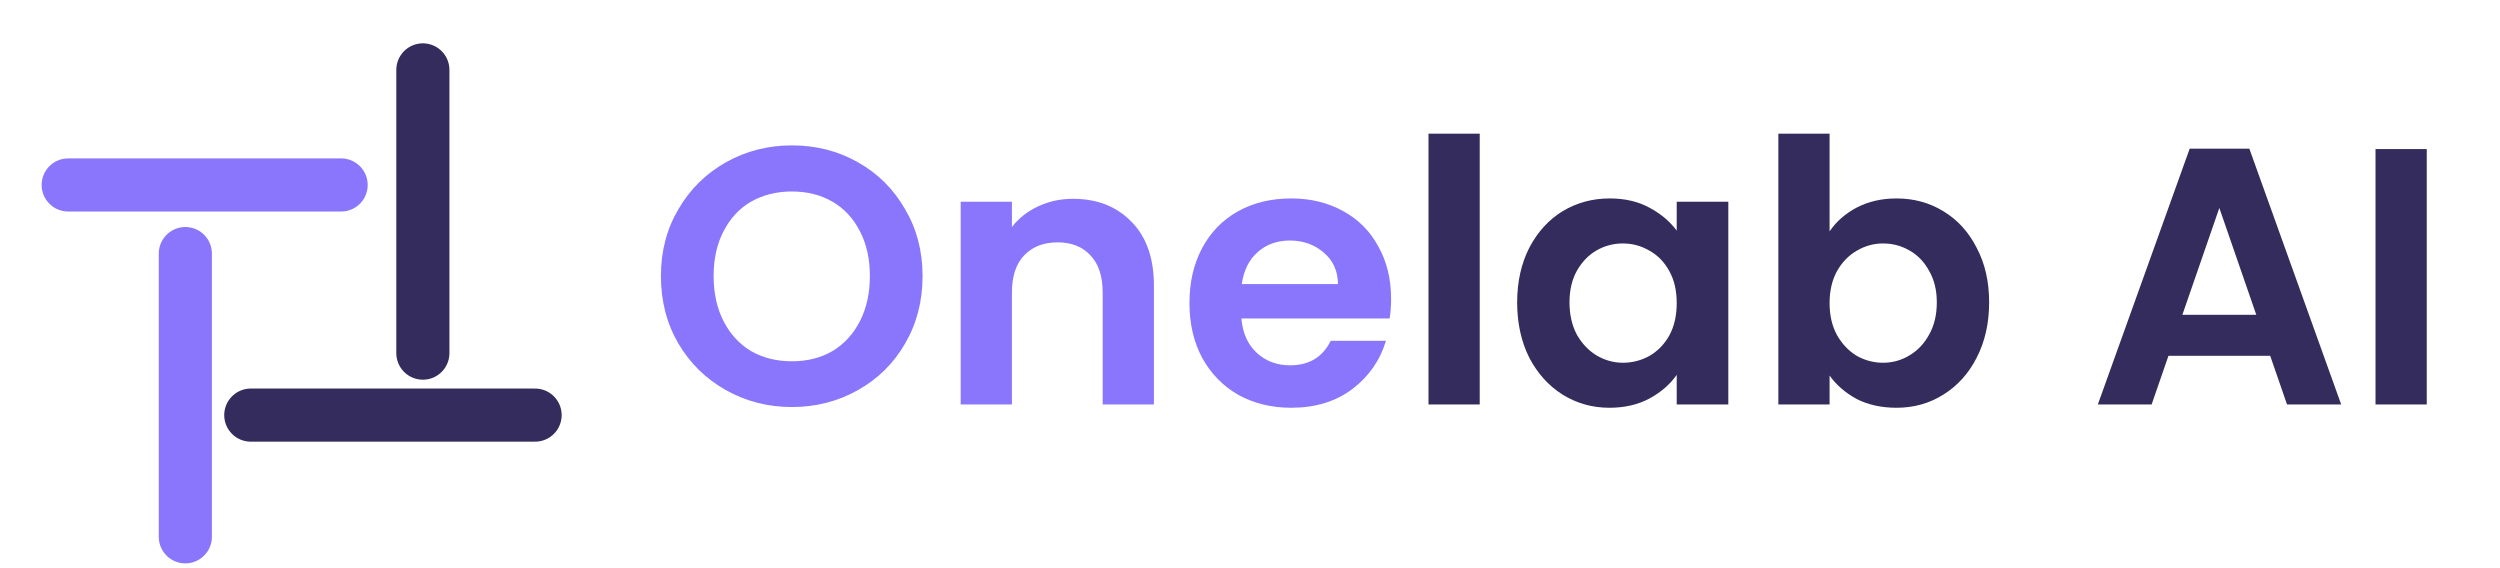 <svg width="220" height="50" viewBox="0 0 251 59" fill="none" xmlns="http://www.w3.org/2000/svg">
    <line x1="2.78" y1="19.206" x2="31.123" y2="19.206" stroke="#8976FD" stroke-width="5.515"
        stroke-linecap="round" />
    <line x1="21.741" y1="43.104" x2="51.265" y2="43.104" stroke="#332C5C" stroke-width="5.515"
        stroke-linecap="round" />
    <line x1="14.944" y1="55.743" x2="14.944" y2="26.33" stroke="#8976FD" stroke-width="5.515"
        stroke-linecap="round" />
    <line x1="39.61" y1="36.67" x2="39.61" y2="7.257" stroke="#332C5C" stroke-width="5.515"
        stroke-linecap="round" />
    <path
        d="M77.934 42.266C75.451 42.266 73.171 41.683 71.094 40.518C69.017 39.353 67.37 37.744 66.154 35.692C64.938 33.615 64.33 31.271 64.33 28.662C64.33 26.078 64.938 23.76 66.154 21.708C67.37 19.631 69.017 18.009 71.094 16.844C73.171 15.679 75.451 15.096 77.934 15.096C80.442 15.096 82.722 15.679 84.774 16.844C86.851 18.009 88.485 19.631 89.676 21.708C90.892 23.76 91.5 26.078 91.5 28.662C91.5 31.271 90.892 33.615 89.676 35.692C88.485 37.744 86.851 39.353 84.774 40.518C82.697 41.683 80.417 42.266 77.934 42.266ZM77.934 37.516C79.53 37.516 80.936 37.161 82.152 36.452C83.368 35.717 84.318 34.679 85.002 33.336C85.686 31.993 86.028 30.435 86.028 28.662C86.028 26.889 85.686 25.343 85.002 24.026C84.318 22.683 83.368 21.657 82.152 20.948C80.936 20.239 79.53 19.884 77.934 19.884C76.338 19.884 74.919 20.239 73.678 20.948C72.462 21.657 71.512 22.683 70.828 24.026C70.144 25.343 69.802 26.889 69.802 28.662C69.802 30.435 70.144 31.993 70.828 33.336C71.512 34.679 72.462 35.717 73.678 36.452C74.919 37.161 76.338 37.516 77.934 37.516ZM107.124 20.644C109.632 20.644 111.659 21.442 113.204 23.038C114.749 24.609 115.522 26.813 115.522 29.65V42H110.202V30.372C110.202 28.7 109.784 27.421 108.948 26.534C108.112 25.622 106.972 25.166 105.528 25.166C104.059 25.166 102.893 25.622 102.032 26.534C101.196 27.421 100.778 28.7 100.778 30.372V42H95.458V20.948H100.778V23.57C101.487 22.658 102.387 21.949 103.476 21.442C104.591 20.91 105.807 20.644 107.124 20.644ZM140.151 31.018C140.151 31.778 140.1 32.462 139.999 33.07H124.609C124.736 34.59 125.268 35.781 126.205 36.642C127.142 37.503 128.295 37.934 129.663 37.934C131.639 37.934 133.045 37.085 133.881 35.388H139.619C139.011 37.415 137.846 39.087 136.123 40.404C134.4 41.696 132.285 42.342 129.777 42.342C127.75 42.342 125.926 41.899 124.305 41.012C122.709 40.1 121.455 38.821 120.543 37.174C119.656 35.527 119.213 33.627 119.213 31.474C119.213 29.295 119.656 27.383 120.543 25.736C121.43 24.089 122.671 22.823 124.267 21.936C125.863 21.049 127.7 20.606 129.777 20.606C131.778 20.606 133.564 21.037 135.135 21.898C136.731 22.759 137.96 23.988 138.821 25.584C139.708 27.155 140.151 28.966 140.151 31.018ZM134.641 29.498C134.616 28.13 134.122 27.041 133.159 26.23C132.196 25.394 131.018 24.976 129.625 24.976C128.308 24.976 127.193 25.381 126.281 26.192C125.394 26.977 124.85 28.079 124.647 29.498H134.641Z"
        fill="#8976FD" />
    <path
        d="M149.354 13.88V42H144.034V13.88H149.354ZM153.242 31.398C153.242 29.27 153.66 27.383 154.496 25.736C155.358 24.089 156.51 22.823 157.954 21.936C159.424 21.049 161.058 20.606 162.856 20.606C164.427 20.606 165.795 20.923 166.96 21.556C168.151 22.189 169.101 22.987 169.81 23.95V20.948H175.168V42H169.81V38.922C169.126 39.91 168.176 40.733 166.96 41.392C165.77 42.025 164.389 42.342 162.818 42.342C161.045 42.342 159.424 41.886 157.954 40.974C156.51 40.062 155.358 38.783 154.496 37.136C153.66 35.464 153.242 33.551 153.242 31.398ZM169.81 31.474C169.81 30.182 169.557 29.08 169.05 28.168C168.544 27.231 167.86 26.521 166.998 26.04C166.137 25.533 165.212 25.28 164.224 25.28C163.236 25.28 162.324 25.521 161.488 26.002C160.652 26.483 159.968 27.193 159.436 28.13C158.93 29.042 158.676 30.131 158.676 31.398C158.676 32.665 158.93 33.779 159.436 34.742C159.968 35.679 160.652 36.401 161.488 36.908C162.35 37.415 163.262 37.668 164.224 37.668C165.212 37.668 166.137 37.427 166.998 36.946C167.86 36.439 168.544 35.73 169.05 34.818C169.557 33.881 169.81 32.766 169.81 31.474ZM185.684 24.026C186.368 23.013 187.306 22.189 188.496 21.556C189.712 20.923 191.093 20.606 192.638 20.606C194.437 20.606 196.058 21.049 197.502 21.936C198.972 22.823 200.124 24.089 200.96 25.736C201.822 27.357 202.252 29.245 202.252 31.398C202.252 33.551 201.822 35.464 200.96 37.136C200.124 38.783 198.972 40.062 197.502 40.974C196.058 41.886 194.437 42.342 192.638 42.342C191.068 42.342 189.687 42.038 188.496 41.43C187.331 40.797 186.394 39.986 185.684 38.998V42H180.364V13.88H185.684V24.026ZM196.818 31.398C196.818 30.131 196.552 29.042 196.02 28.13C195.514 27.193 194.83 26.483 193.968 26.002C193.132 25.521 192.22 25.28 191.232 25.28C190.27 25.28 189.358 25.533 188.496 26.04C187.66 26.521 186.976 27.231 186.444 28.168C185.938 29.105 185.684 30.207 185.684 31.474C185.684 32.741 185.938 33.843 186.444 34.78C186.976 35.717 187.66 36.439 188.496 36.946C189.358 37.427 190.27 37.668 191.232 37.668C192.22 37.668 193.132 37.415 193.968 36.908C194.83 36.401 195.514 35.679 196.02 34.742C196.552 33.805 196.818 32.69 196.818 31.398ZM231.437 36.946H220.873L219.125 42H213.539L223.077 15.438H229.271L238.809 42H233.185L231.437 36.946ZM229.993 32.69L226.155 21.594L222.317 32.69H229.993ZM247.694 15.476V42H242.374V15.476H247.694Z"
        fill="#332C5C" />
</svg>